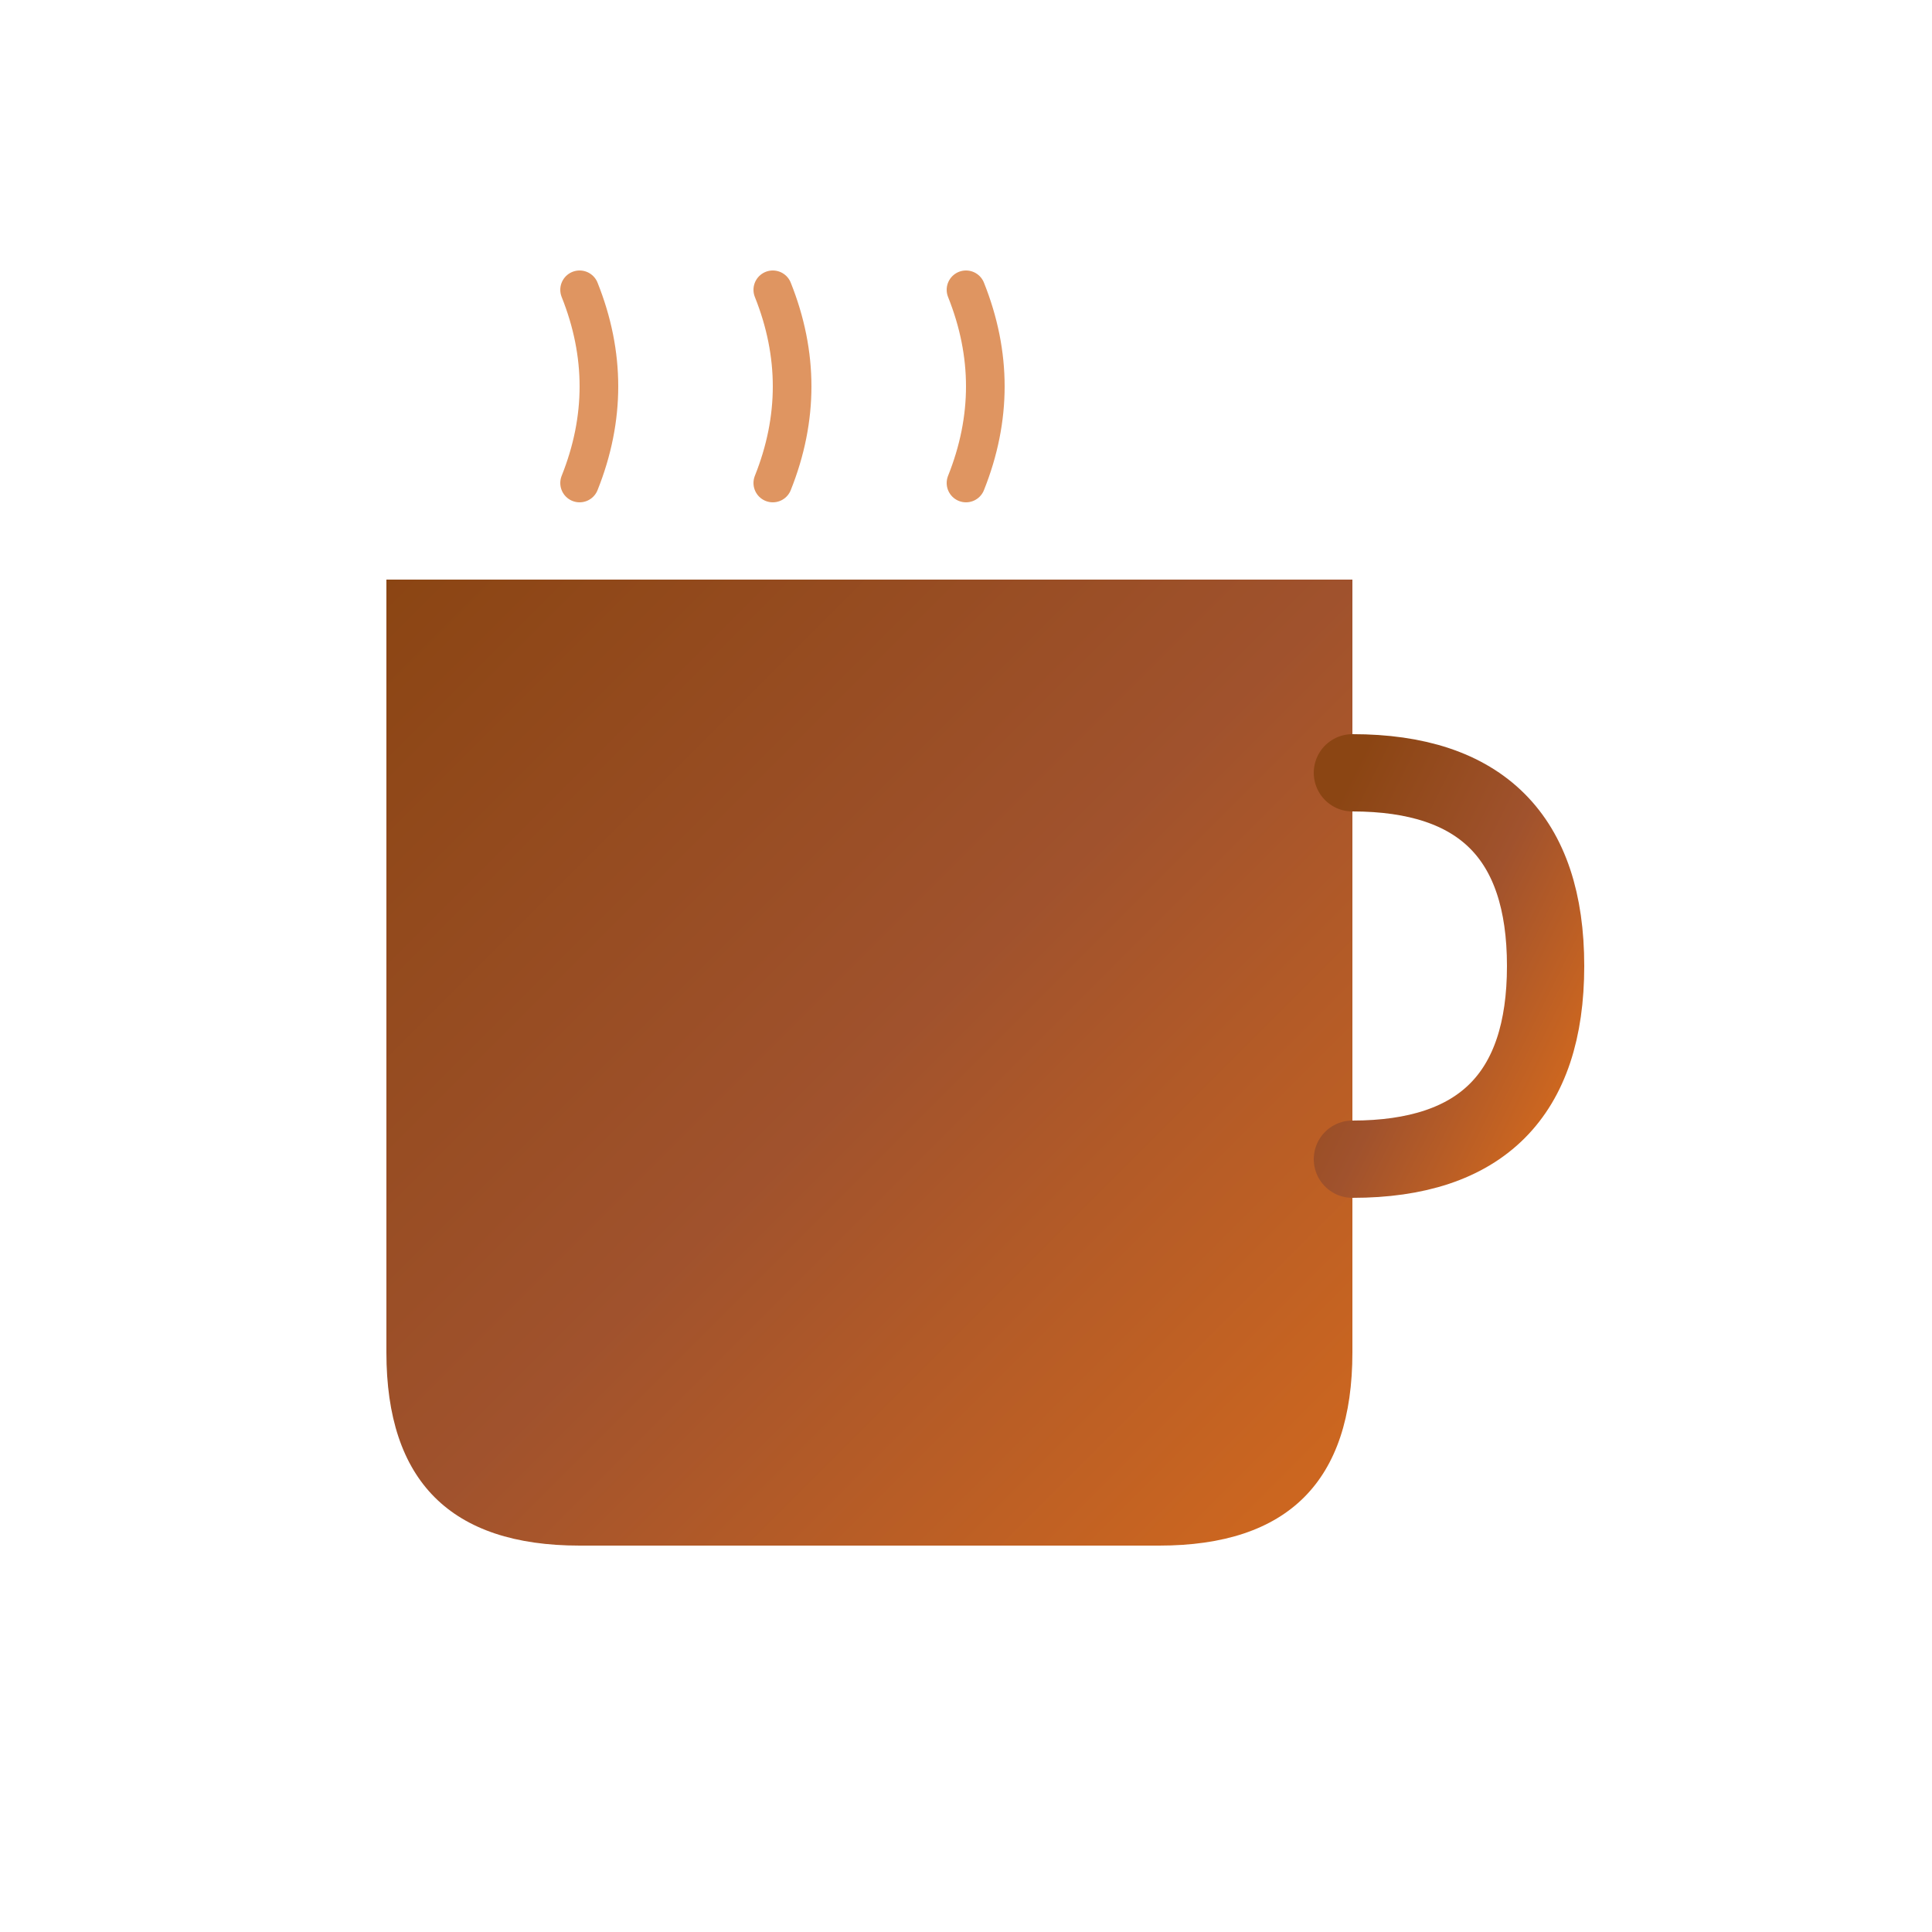 <svg xmlns="http://www.w3.org/2000/svg" viewBox="0 0 100 100">
  <defs>
    <linearGradient id="coffeeGradient" x1="0%" y1="0%" x2="100%" y2="100%">
      <stop offset="0%" style="stop-color:#8B4513" />
      <stop offset="50%" style="stop-color:#A0522D" />
      <stop offset="100%" style="stop-color:#D2691E" />
    </linearGradient>
  </defs>
  
  <!-- Coffee cup -->
  <path d="M20 30 L20 70 Q20 80 30 80 L60 80 Q70 80 70 70 L70 30 Z" fill="url(#coffeeGradient)" />
  
  <!-- Handle -->
  <path d="M70 40 Q80 40 80 50 Q80 60 70 60" fill="none" stroke="url(#coffeeGradient)" stroke-width="4" stroke-linecap="round" />
  
  <!-- Steam -->
  <path d="M30 25 Q32 20 30 15" fill="none" stroke="#D2691E" stroke-width="2" stroke-linecap="round" opacity="0.7" />
  <path d="M40 25 Q42 20 40 15" fill="none" stroke="#D2691E" stroke-width="2" stroke-linecap="round" opacity="0.7" />
  <path d="M50 25 Q52 20 50 15" fill="none" stroke="#D2691E" stroke-width="2" stroke-linecap="round" opacity="0.7" />
</svg>